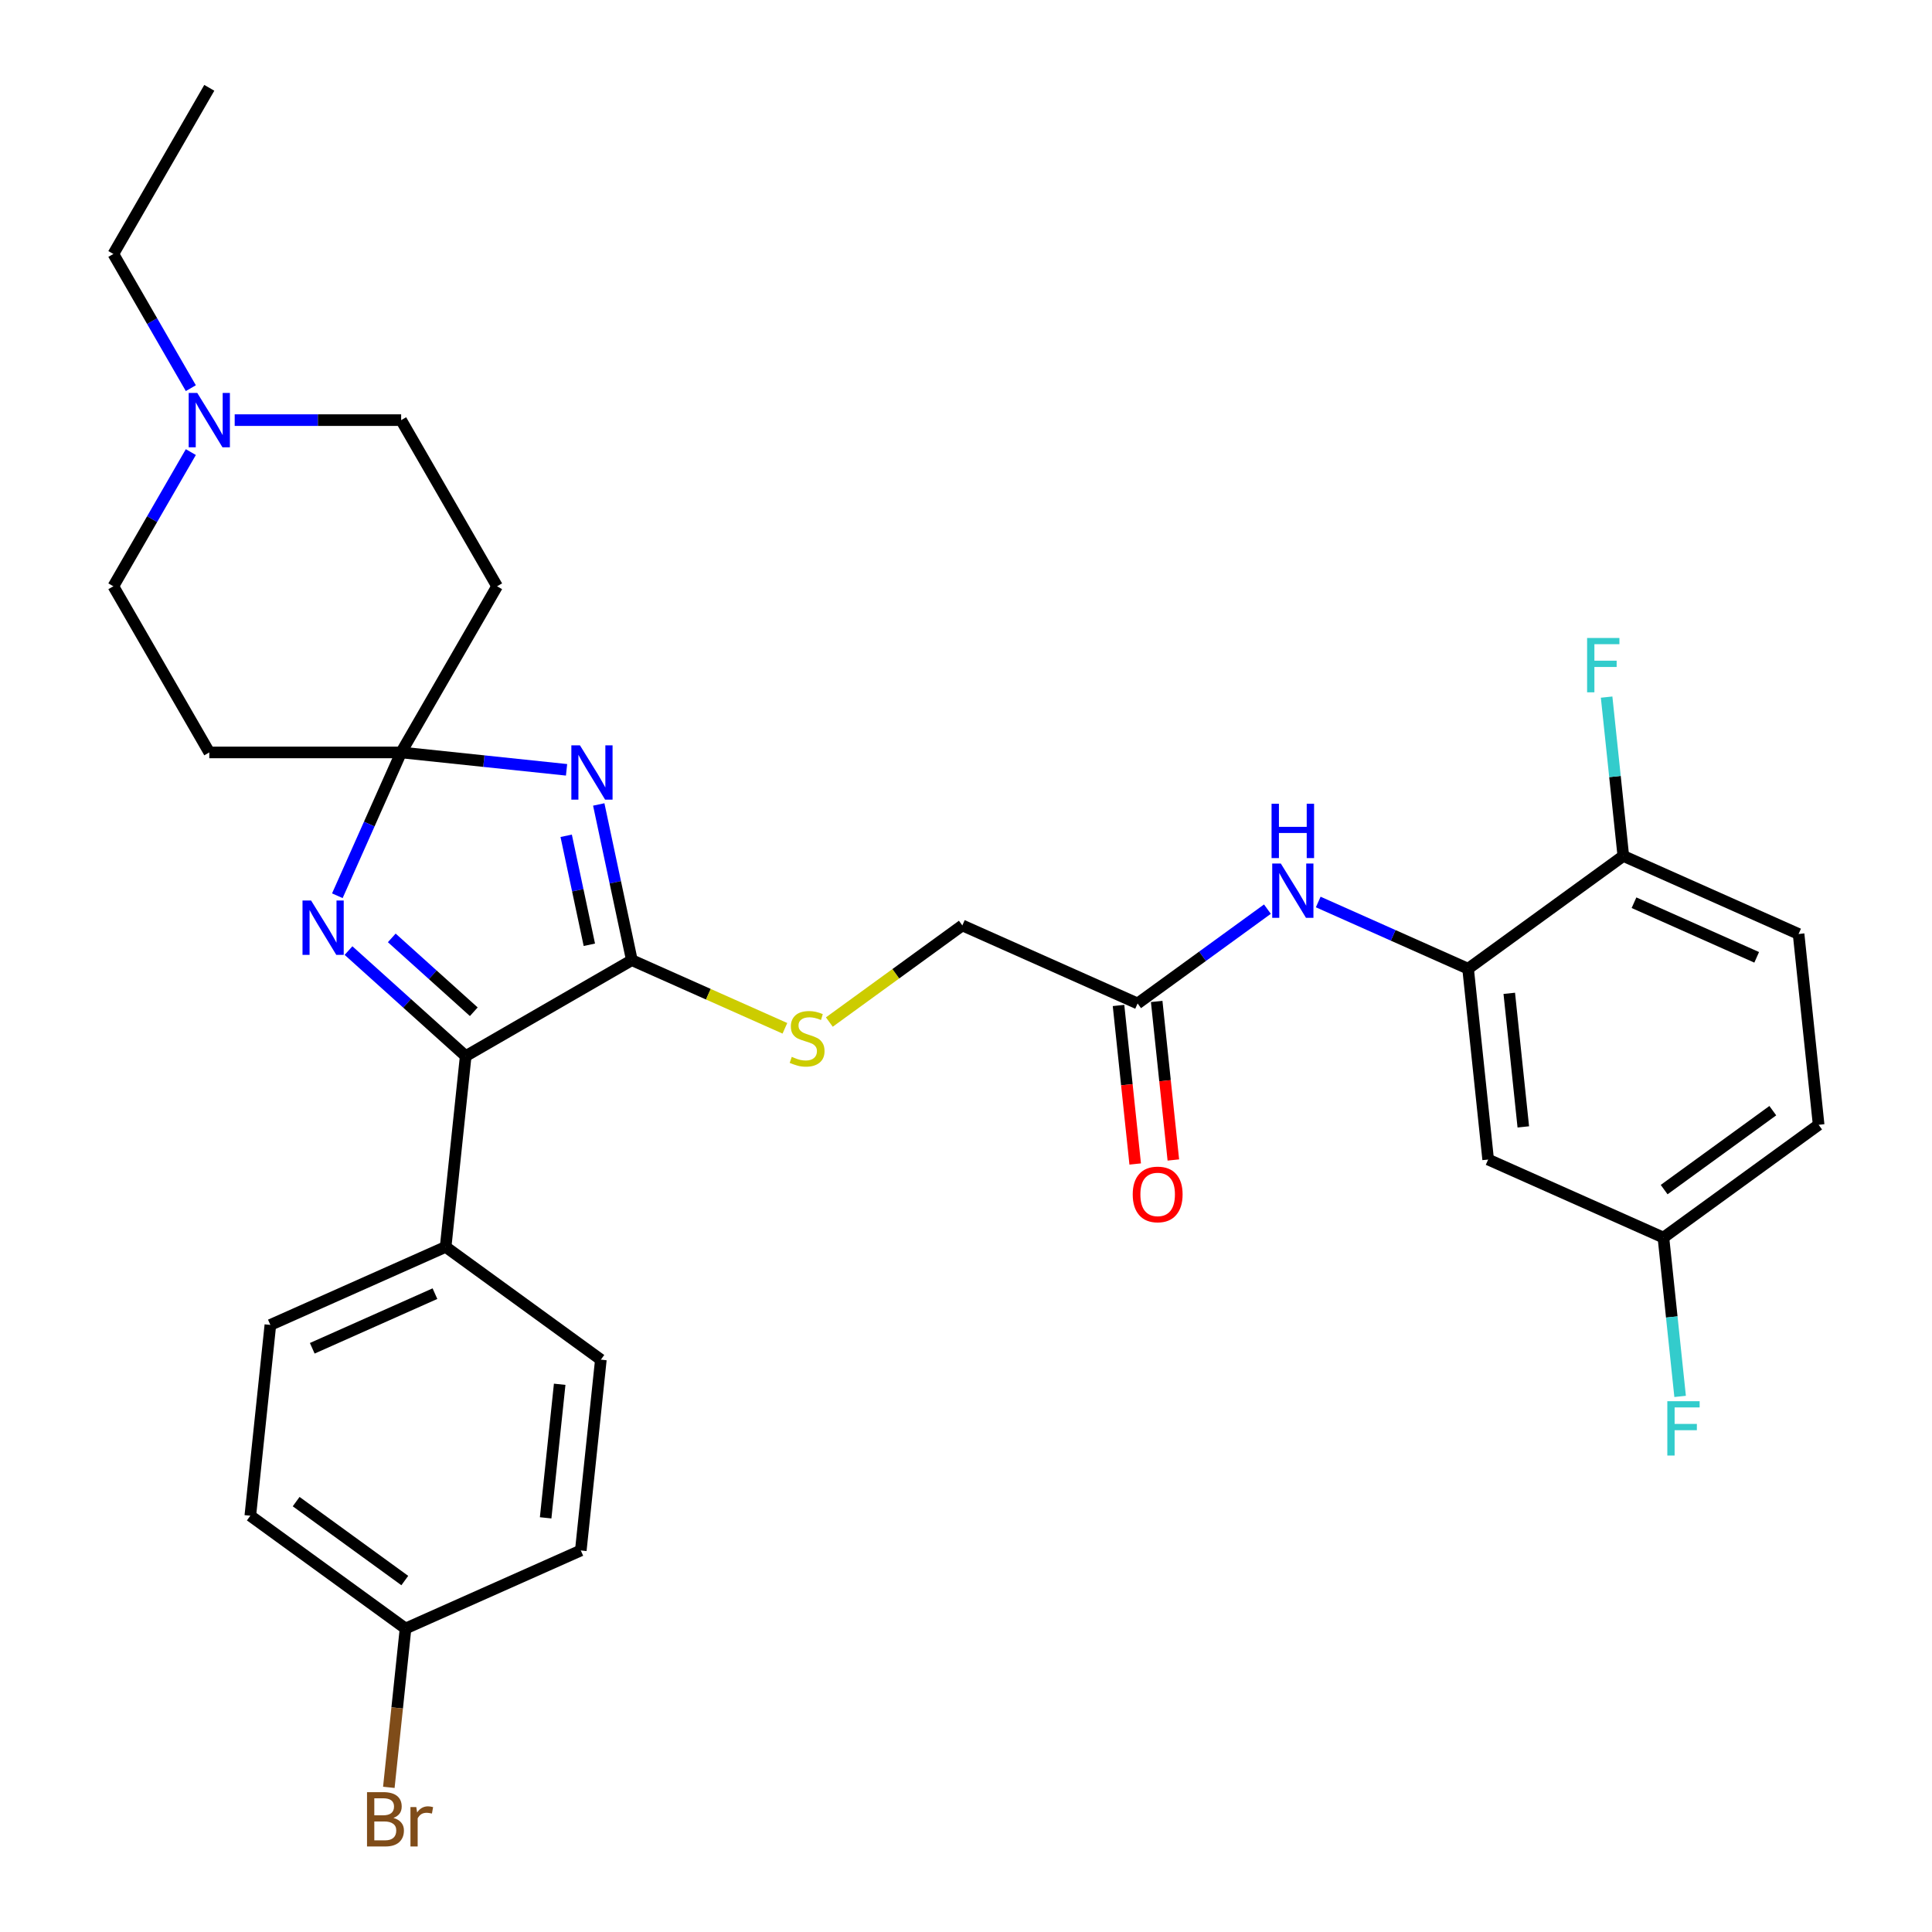 <?xml version='1.0' encoding='iso-8859-1'?>
<svg version='1.1' baseProfile='full'
              xmlns='http://www.w3.org/2000/svg'
                      xmlns:rdkit='http://www.rdkit.org/xml'
                      xmlns:xlink='http://www.w3.org/1999/xlink'
                  xml:space='preserve'
width='1000px' height='1000px' viewBox='0 0 1000 1000'>
<!-- END OF HEADER -->
<rect style='opacity:1.0;fill:#FFFFFF;stroke:none' width='1000' height='1000' x='0' y='0'> </rect>
<path class='bond-0' d='M 293.248,398.458 L 250.441,393.959' style='fill:none;fill-rule:evenodd;stroke:#0000FF;stroke-width:6px;stroke-linecap:butt;stroke-linejoin:miter;stroke-opacity:1' />
<path class='bond-0' d='M 250.441,393.959 L 207.634,389.46' style='fill:none;fill-rule:evenodd;stroke:#000000;stroke-width:6px;stroke-linecap:butt;stroke-linejoin:miter;stroke-opacity:1' />
<path class='bond-1' d='M 309.913,416.384 L 318.478,456.68' style='fill:none;fill-rule:evenodd;stroke:#0000FF;stroke-width:6px;stroke-linecap:butt;stroke-linejoin:miter;stroke-opacity:1' />
<path class='bond-1' d='M 318.478,456.68 L 327.043,496.976' style='fill:none;fill-rule:evenodd;stroke:#000000;stroke-width:6px;stroke-linecap:butt;stroke-linejoin:miter;stroke-opacity:1' />
<path class='bond-1' d='M 293.055,432.602 L 299.051,460.809' style='fill:none;fill-rule:evenodd;stroke:#0000FF;stroke-width:6px;stroke-linecap:butt;stroke-linejoin:miter;stroke-opacity:1' />
<path class='bond-1' d='M 299.051,460.809 L 305.046,489.016' style='fill:none;fill-rule:evenodd;stroke:#000000;stroke-width:6px;stroke-linecap:butt;stroke-linejoin:miter;stroke-opacity:1' />
<path class='bond-2' d='M 207.634,389.46 L 191.122,426.548' style='fill:none;fill-rule:evenodd;stroke:#000000;stroke-width:6px;stroke-linecap:butt;stroke-linejoin:miter;stroke-opacity:1' />
<path class='bond-2' d='M 191.122,426.548 L 174.609,463.636' style='fill:none;fill-rule:evenodd;stroke:#0000FF;stroke-width:6px;stroke-linecap:butt;stroke-linejoin:miter;stroke-opacity:1' />
<path class='bond-7' d='M 207.634,389.46 L 257.287,303.458' style='fill:none;fill-rule:evenodd;stroke:#000000;stroke-width:6px;stroke-linecap:butt;stroke-linejoin:miter;stroke-opacity:1' />
<path class='bond-8' d='M 207.634,389.46 L 108.329,389.46' style='fill:none;fill-rule:evenodd;stroke:#000000;stroke-width:6px;stroke-linecap:butt;stroke-linejoin:miter;stroke-opacity:1' />
<path class='bond-3' d='M 327.043,496.976 L 241.042,546.628' style='fill:none;fill-rule:evenodd;stroke:#000000;stroke-width:6px;stroke-linecap:butt;stroke-linejoin:miter;stroke-opacity:1' />
<path class='bond-6' d='M 327.043,496.976 L 366.653,514.611' style='fill:none;fill-rule:evenodd;stroke:#000000;stroke-width:6px;stroke-linecap:butt;stroke-linejoin:miter;stroke-opacity:1' />
<path class='bond-6' d='M 366.653,514.611 L 406.264,532.247' style='fill:none;fill-rule:evenodd;stroke:#CCCC00;stroke-width:6px;stroke-linecap:butt;stroke-linejoin:miter;stroke-opacity:1' />
<path class='bond-31' d='M 180.391,492.019 L 210.716,519.323' style='fill:none;fill-rule:evenodd;stroke:#0000FF;stroke-width:6px;stroke-linecap:butt;stroke-linejoin:miter;stroke-opacity:1' />
<path class='bond-31' d='M 210.716,519.323 L 241.042,546.628' style='fill:none;fill-rule:evenodd;stroke:#000000;stroke-width:6px;stroke-linecap:butt;stroke-linejoin:miter;stroke-opacity:1' />
<path class='bond-31' d='M 202.778,485.45 L 224.006,504.564' style='fill:none;fill-rule:evenodd;stroke:#0000FF;stroke-width:6px;stroke-linecap:butt;stroke-linejoin:miter;stroke-opacity:1' />
<path class='bond-31' d='M 224.006,504.564 L 245.234,523.677' style='fill:none;fill-rule:evenodd;stroke:#000000;stroke-width:6px;stroke-linecap:butt;stroke-linejoin:miter;stroke-opacity:1' />
<path class='bond-12' d='M 241.042,546.628 L 230.661,645.39' style='fill:none;fill-rule:evenodd;stroke:#000000;stroke-width:6px;stroke-linecap:butt;stroke-linejoin:miter;stroke-opacity:1' />
<path class='bond-4' d='M 759.884,501.409 L 721.098,484.14' style='fill:none;fill-rule:evenodd;stroke:#000000;stroke-width:6px;stroke-linecap:butt;stroke-linejoin:miter;stroke-opacity:1' />
<path class='bond-4' d='M 721.098,484.14 L 682.312,466.871' style='fill:none;fill-rule:evenodd;stroke:#0000FF;stroke-width:6px;stroke-linecap:butt;stroke-linejoin:miter;stroke-opacity:1' />
<path class='bond-11' d='M 759.884,501.409 L 770.264,600.17' style='fill:none;fill-rule:evenodd;stroke:#000000;stroke-width:6px;stroke-linecap:butt;stroke-linejoin:miter;stroke-opacity:1' />
<path class='bond-11' d='M 781.193,514.147 L 788.459,583.28' style='fill:none;fill-rule:evenodd;stroke:#000000;stroke-width:6px;stroke-linecap:butt;stroke-linejoin:miter;stroke-opacity:1' />
<path class='bond-13' d='M 759.884,501.409 L 840.224,443.038' style='fill:none;fill-rule:evenodd;stroke:#000000;stroke-width:6px;stroke-linecap:butt;stroke-linejoin:miter;stroke-opacity:1' />
<path class='bond-5' d='M 656.015,470.57 L 622.419,494.979' style='fill:none;fill-rule:evenodd;stroke:#0000FF;stroke-width:6px;stroke-linecap:butt;stroke-linejoin:miter;stroke-opacity:1' />
<path class='bond-5' d='M 622.419,494.979 L 588.823,519.388' style='fill:none;fill-rule:evenodd;stroke:#000000;stroke-width:6px;stroke-linecap:butt;stroke-linejoin:miter;stroke-opacity:1' />
<path class='bond-17' d='M 429.263,529.012 L 463.683,504.004' style='fill:none;fill-rule:evenodd;stroke:#CCCC00;stroke-width:6px;stroke-linecap:butt;stroke-linejoin:miter;stroke-opacity:1' />
<path class='bond-17' d='M 463.683,504.004 L 498.103,478.996' style='fill:none;fill-rule:evenodd;stroke:#000000;stroke-width:6px;stroke-linecap:butt;stroke-linejoin:miter;stroke-opacity:1' />
<path class='bond-15' d='M 257.287,303.458 L 207.634,217.457' style='fill:none;fill-rule:evenodd;stroke:#000000;stroke-width:6px;stroke-linecap:butt;stroke-linejoin:miter;stroke-opacity:1' />
<path class='bond-16' d='M 108.329,389.46 L 58.676,303.458' style='fill:none;fill-rule:evenodd;stroke:#000000;stroke-width:6px;stroke-linecap:butt;stroke-linejoin:miter;stroke-opacity:1' />
<path class='bond-9' d='M 98.777,234.001 L 78.726,268.73' style='fill:none;fill-rule:evenodd;stroke:#0000FF;stroke-width:6px;stroke-linecap:butt;stroke-linejoin:miter;stroke-opacity:1' />
<path class='bond-9' d='M 78.726,268.73 L 58.676,303.458' style='fill:none;fill-rule:evenodd;stroke:#000000;stroke-width:6px;stroke-linecap:butt;stroke-linejoin:miter;stroke-opacity:1' />
<path class='bond-29' d='M 98.777,200.913 L 78.726,166.184' style='fill:none;fill-rule:evenodd;stroke:#0000FF;stroke-width:6px;stroke-linecap:butt;stroke-linejoin:miter;stroke-opacity:1' />
<path class='bond-29' d='M 78.726,166.184 L 58.676,131.456' style='fill:none;fill-rule:evenodd;stroke:#000000;stroke-width:6px;stroke-linecap:butt;stroke-linejoin:miter;stroke-opacity:1' />
<path class='bond-32' d='M 121.477,217.457 L 164.555,217.457' style='fill:none;fill-rule:evenodd;stroke:#0000FF;stroke-width:6px;stroke-linecap:butt;stroke-linejoin:miter;stroke-opacity:1' />
<path class='bond-32' d='M 164.555,217.457 L 207.634,217.457' style='fill:none;fill-rule:evenodd;stroke:#000000;stroke-width:6px;stroke-linecap:butt;stroke-linejoin:miter;stroke-opacity:1' />
<path class='bond-10' d='M 588.823,519.388 L 498.103,478.996' style='fill:none;fill-rule:evenodd;stroke:#000000;stroke-width:6px;stroke-linecap:butt;stroke-linejoin:miter;stroke-opacity:1' />
<path class='bond-14' d='M 578.947,520.426 L 583.26,561.455' style='fill:none;fill-rule:evenodd;stroke:#000000;stroke-width:6px;stroke-linecap:butt;stroke-linejoin:miter;stroke-opacity:1' />
<path class='bond-14' d='M 583.26,561.455 L 587.572,602.484' style='fill:none;fill-rule:evenodd;stroke:#FF0000;stroke-width:6px;stroke-linecap:butt;stroke-linejoin:miter;stroke-opacity:1' />
<path class='bond-14' d='M 598.7,518.35 L 603.012,559.379' style='fill:none;fill-rule:evenodd;stroke:#000000;stroke-width:6px;stroke-linecap:butt;stroke-linejoin:miter;stroke-opacity:1' />
<path class='bond-14' d='M 603.012,559.379 L 607.324,600.408' style='fill:none;fill-rule:evenodd;stroke:#FF0000;stroke-width:6px;stroke-linecap:butt;stroke-linejoin:miter;stroke-opacity:1' />
<path class='bond-21' d='M 770.264,600.17 L 860.984,640.562' style='fill:none;fill-rule:evenodd;stroke:#000000;stroke-width:6px;stroke-linecap:butt;stroke-linejoin:miter;stroke-opacity:1' />
<path class='bond-18' d='M 230.661,645.39 L 139.941,685.781' style='fill:none;fill-rule:evenodd;stroke:#000000;stroke-width:6px;stroke-linecap:butt;stroke-linejoin:miter;stroke-opacity:1' />
<path class='bond-18' d='M 225.131,669.593 L 161.627,697.867' style='fill:none;fill-rule:evenodd;stroke:#000000;stroke-width:6px;stroke-linecap:butt;stroke-linejoin:miter;stroke-opacity:1' />
<path class='bond-19' d='M 230.661,645.39 L 311.001,703.761' style='fill:none;fill-rule:evenodd;stroke:#000000;stroke-width:6px;stroke-linecap:butt;stroke-linejoin:miter;stroke-opacity:1' />
<path class='bond-20' d='M 840.224,443.038 L 930.944,483.429' style='fill:none;fill-rule:evenodd;stroke:#000000;stroke-width:6px;stroke-linecap:butt;stroke-linejoin:miter;stroke-opacity:1' />
<path class='bond-20' d='M 845.754,467.241 L 909.258,495.515' style='fill:none;fill-rule:evenodd;stroke:#000000;stroke-width:6px;stroke-linecap:butt;stroke-linejoin:miter;stroke-opacity:1' />
<path class='bond-23' d='M 840.224,443.038 L 835.903,401.929' style='fill:none;fill-rule:evenodd;stroke:#000000;stroke-width:6px;stroke-linecap:butt;stroke-linejoin:miter;stroke-opacity:1' />
<path class='bond-23' d='M 835.903,401.929 L 831.582,360.821' style='fill:none;fill-rule:evenodd;stroke:#33CCCC;stroke-width:6px;stroke-linecap:butt;stroke-linejoin:miter;stroke-opacity:1' />
<path class='bond-26' d='M 139.941,685.781 L 129.561,784.543' style='fill:none;fill-rule:evenodd;stroke:#000000;stroke-width:6px;stroke-linecap:butt;stroke-linejoin:miter;stroke-opacity:1' />
<path class='bond-25' d='M 311.001,703.761 L 300.621,802.522' style='fill:none;fill-rule:evenodd;stroke:#000000;stroke-width:6px;stroke-linecap:butt;stroke-linejoin:miter;stroke-opacity:1' />
<path class='bond-25' d='M 289.692,716.499 L 282.426,785.632' style='fill:none;fill-rule:evenodd;stroke:#000000;stroke-width:6px;stroke-linecap:butt;stroke-linejoin:miter;stroke-opacity:1' />
<path class='bond-24' d='M 930.944,483.429 L 941.324,582.191' style='fill:none;fill-rule:evenodd;stroke:#000000;stroke-width:6px;stroke-linecap:butt;stroke-linejoin:miter;stroke-opacity:1' />
<path class='bond-27' d='M 860.984,640.562 L 865.305,681.67' style='fill:none;fill-rule:evenodd;stroke:#000000;stroke-width:6px;stroke-linecap:butt;stroke-linejoin:miter;stroke-opacity:1' />
<path class='bond-27' d='M 865.305,681.67 L 869.626,722.779' style='fill:none;fill-rule:evenodd;stroke:#33CCCC;stroke-width:6px;stroke-linecap:butt;stroke-linejoin:miter;stroke-opacity:1' />
<path class='bond-34' d='M 860.984,640.562 L 941.324,582.191' style='fill:none;fill-rule:evenodd;stroke:#000000;stroke-width:6px;stroke-linecap:butt;stroke-linejoin:miter;stroke-opacity:1' />
<path class='bond-34' d='M 861.361,615.738 L 917.599,574.879' style='fill:none;fill-rule:evenodd;stroke:#000000;stroke-width:6px;stroke-linecap:butt;stroke-linejoin:miter;stroke-opacity:1' />
<path class='bond-22' d='M 209.901,842.914 L 300.621,802.522' style='fill:none;fill-rule:evenodd;stroke:#000000;stroke-width:6px;stroke-linecap:butt;stroke-linejoin:miter;stroke-opacity:1' />
<path class='bond-28' d='M 209.901,842.914 L 205.58,884.022' style='fill:none;fill-rule:evenodd;stroke:#000000;stroke-width:6px;stroke-linecap:butt;stroke-linejoin:miter;stroke-opacity:1' />
<path class='bond-28' d='M 205.58,884.022 L 201.259,925.131' style='fill:none;fill-rule:evenodd;stroke:#7F4C19;stroke-width:6px;stroke-linecap:butt;stroke-linejoin:miter;stroke-opacity:1' />
<path class='bond-33' d='M 209.901,842.914 L 129.561,784.543' style='fill:none;fill-rule:evenodd;stroke:#000000;stroke-width:6px;stroke-linecap:butt;stroke-linejoin:miter;stroke-opacity:1' />
<path class='bond-33' d='M 209.524,818.09 L 153.286,777.231' style='fill:none;fill-rule:evenodd;stroke:#000000;stroke-width:6px;stroke-linecap:butt;stroke-linejoin:miter;stroke-opacity:1' />
<path class='bond-30' d='M 58.676,131.456 L 108.329,45.455' style='fill:none;fill-rule:evenodd;stroke:#000000;stroke-width:6px;stroke-linecap:butt;stroke-linejoin:miter;stroke-opacity:1' />
<path  class='atom-0' d='M 300.179 385.778
L 309.395 400.674
Q 310.309 402.144, 311.778 404.805
Q 313.248 407.467, 313.328 407.625
L 313.328 385.778
L 317.061 385.778
L 317.061 413.902
L 313.208 413.902
L 303.318 397.615
Q 302.166 395.709, 300.934 393.524
Q 299.743 391.339, 299.385 390.664
L 299.385 413.902
L 295.731 413.902
L 295.731 385.778
L 300.179 385.778
' fill='#0000FF'/>
<path  class='atom-3' d='M 161.026 466.118
L 170.242 481.014
Q 171.156 482.484, 172.625 485.145
Q 174.095 487.807, 174.175 487.966
L 174.175 466.118
L 177.908 466.118
L 177.908 494.242
L 174.055 494.242
L 164.165 477.955
Q 163.013 476.049, 161.781 473.864
Q 160.59 471.679, 160.232 471.004
L 160.232 494.242
L 156.578 494.242
L 156.578 466.118
L 161.026 466.118
' fill='#0000FF'/>
<path  class='atom-6' d='M 662.947 446.956
L 672.162 461.851
Q 673.076 463.321, 674.546 465.983
Q 676.016 468.644, 676.095 468.803
L 676.095 446.956
L 679.829 446.956
L 679.829 475.079
L 675.976 475.079
L 666.085 458.793
Q 664.933 456.886, 663.702 454.701
Q 662.51 452.517, 662.152 451.841
L 662.152 475.079
L 658.498 475.079
L 658.498 446.956
L 662.947 446.956
' fill='#0000FF'/>
<path  class='atom-6' d='M 658.16 416.02
L 661.974 416.02
L 661.974 427.976
L 676.353 427.976
L 676.353 416.02
L 680.166 416.02
L 680.166 444.143
L 676.353 444.143
L 676.353 431.154
L 661.974 431.154
L 661.974 444.143
L 658.16 444.143
L 658.16 416.02
' fill='#0000FF'/>
<path  class='atom-7' d='M 409.819 547.019
Q 410.136 547.139, 411.447 547.695
Q 412.758 548.251, 414.188 548.608
Q 415.658 548.926, 417.088 548.926
Q 419.749 548.926, 421.298 547.655
Q 422.848 546.344, 422.848 544.08
Q 422.848 542.531, 422.053 541.577
Q 421.298 540.624, 420.107 540.108
Q 418.915 539.591, 416.929 538.995
Q 414.426 538.241, 412.917 537.526
Q 411.447 536.811, 410.375 535.301
Q 409.342 533.792, 409.342 531.25
Q 409.342 527.714, 411.725 525.53
Q 414.148 523.345, 418.915 523.345
Q 422.172 523.345, 425.866 524.894
L 424.953 527.953
Q 421.576 526.562, 419.034 526.562
Q 416.293 526.562, 414.784 527.714
Q 413.274 528.827, 413.314 530.773
Q 413.314 532.282, 414.069 533.196
Q 414.863 534.11, 415.976 534.626
Q 417.128 535.142, 419.034 535.738
Q 421.576 536.533, 423.086 537.327
Q 424.595 538.122, 425.668 539.75
Q 426.78 541.339, 426.78 544.08
Q 426.78 547.973, 424.158 550.078
Q 421.576 552.144, 417.247 552.144
Q 414.744 552.144, 412.838 551.587
Q 410.971 551.071, 408.746 550.157
L 409.819 547.019
' fill='#CCCC00'/>
<path  class='atom-10' d='M 102.112 203.395
L 111.328 218.291
Q 112.241 219.761, 113.711 222.422
Q 115.181 225.084, 115.26 225.243
L 115.26 203.395
L 118.994 203.395
L 118.994 231.519
L 115.141 231.519
L 105.25 215.233
Q 104.098 213.326, 102.867 211.141
Q 101.675 208.957, 101.318 208.281
L 101.318 231.519
L 97.663 231.519
L 97.663 203.395
L 102.112 203.395
' fill='#0000FF'/>
<path  class='atom-15' d='M 586.294 618.229
Q 586.294 611.476, 589.631 607.702
Q 592.967 603.929, 599.204 603.929
Q 605.44 603.929, 608.777 607.702
Q 612.113 611.476, 612.113 618.229
Q 612.113 625.061, 608.737 628.954
Q 605.361 632.807, 599.204 632.807
Q 593.007 632.807, 589.631 628.954
Q 586.294 625.101, 586.294 618.229
M 599.204 629.629
Q 603.494 629.629, 605.798 626.769
Q 608.141 623.869, 608.141 618.229
Q 608.141 612.707, 605.798 609.927
Q 603.494 607.107, 599.204 607.107
Q 594.914 607.107, 592.57 609.887
Q 590.266 612.668, 590.266 618.229
Q 590.266 623.909, 592.57 626.769
Q 594.914 629.629, 599.204 629.629
' fill='#FF0000'/>
<path  class='atom-24' d='M 821.482 330.215
L 838.205 330.215
L 838.205 333.432
L 825.256 333.432
L 825.256 341.972
L 836.775 341.972
L 836.775 345.23
L 825.256 345.23
L 825.256 358.338
L 821.482 358.338
L 821.482 330.215
' fill='#33CCCC'/>
<path  class='atom-28' d='M 863.003 725.262
L 879.726 725.262
L 879.726 728.479
L 866.777 728.479
L 866.777 737.019
L 878.296 737.019
L 878.296 740.277
L 866.777 740.277
L 866.777 753.385
L 863.003 753.385
L 863.003 725.262
' fill='#33CCCC'/>
<path  class='atom-29' d='M 203.632 940.96
Q 206.333 941.715, 207.683 943.383
Q 209.074 945.012, 209.074 947.435
Q 209.074 951.328, 206.571 953.552
Q 204.108 955.737, 199.421 955.737
L 189.967 955.737
L 189.967 927.614
L 198.269 927.614
Q 203.076 927.614, 205.499 929.56
Q 207.922 931.506, 207.922 935.081
Q 207.922 939.332, 203.632 940.96
M 193.741 930.791
L 193.741 939.61
L 198.269 939.61
Q 201.05 939.61, 202.48 938.497
Q 203.949 937.346, 203.949 935.081
Q 203.949 930.791, 198.269 930.791
L 193.741 930.791
M 199.421 952.559
Q 202.162 952.559, 203.632 951.248
Q 205.101 949.938, 205.101 947.435
Q 205.101 945.131, 203.473 943.979
Q 201.884 942.787, 198.825 942.787
L 193.741 942.787
L 193.741 952.559
L 199.421 952.559
' fill='#7F4C19'/>
<path  class='atom-29' d='M 215.469 935.32
L 215.906 938.14
Q 218.051 934.962, 221.546 934.962
Q 222.659 934.962, 224.168 935.359
L 223.572 938.696
Q 221.864 938.299, 220.911 938.299
Q 219.243 938.299, 218.13 938.974
Q 217.058 939.61, 216.184 941.159
L 216.184 955.737
L 212.45 955.737
L 212.45 935.32
L 215.469 935.32
' fill='#7F4C19'/>
</svg>
